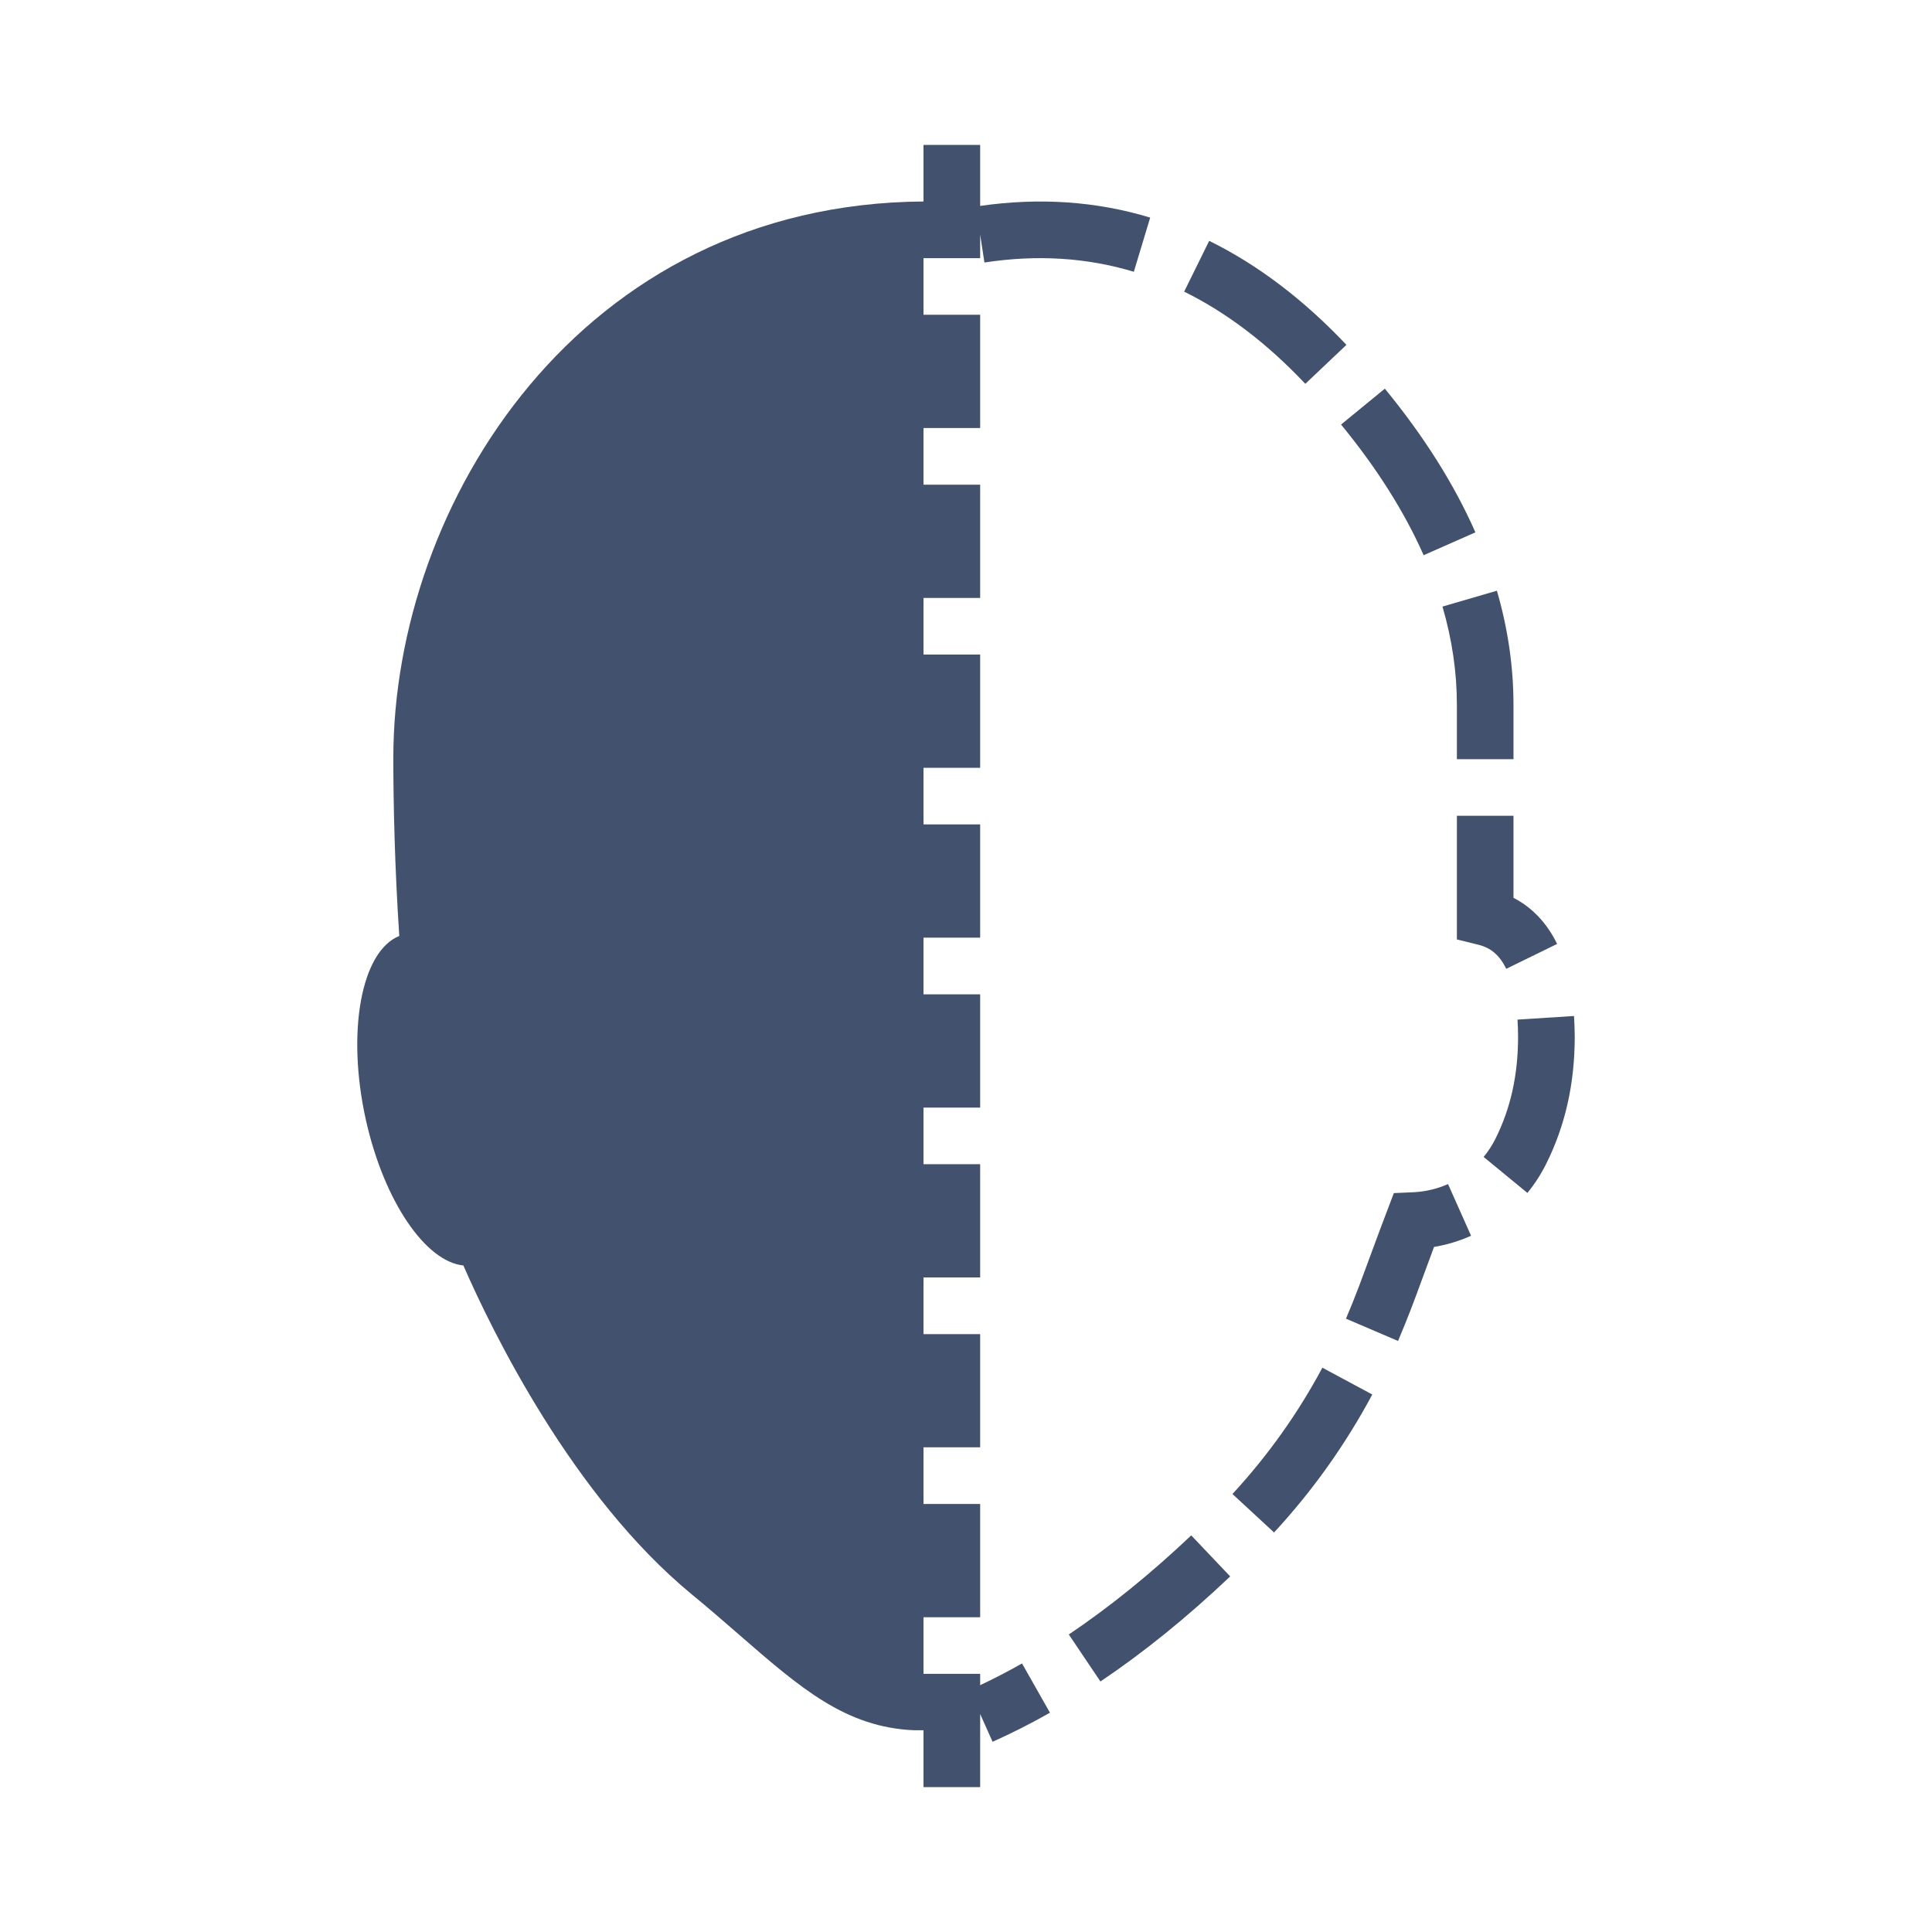 <svg width="24" height="24" viewBox="0 0 24 24" fill="none" xmlns="http://www.w3.org/2000/svg">
<path d="M12.176 3.207H11.472V1.8H12.176V2.558C12.912 2.452 13.618 2.5 14.288 2.703L14.085 3.376C13.501 3.2 12.883 3.161 12.229 3.261L12.176 2.915V3.207Z" fill="#42526E"/>
<path d="M11.472 5.317V3.91H12.176V5.317H11.472Z" fill="#42526E"/>
<path d="M11.472 7.428V6.021H12.176V7.428H11.472Z" fill="#42526E"/>
<path d="M11.472 9.538V8.131H12.176V9.538H11.472Z" fill="#42526E"/>
<path d="M11.472 11.648V10.241H12.176V11.648H11.472Z" fill="#42526E"/>
<path d="M11.472 13.759V12.352H12.176V13.759H11.472Z" fill="#42526E"/>
<path d="M11.472 15.869V14.462H12.176V15.869H11.472Z" fill="#42526E"/>
<path d="M11.472 17.979V16.573H12.176V17.979H11.472Z" fill="#42526E"/>
<path d="M11.472 20.09V18.683H12.176V20.09H11.472Z" fill="#42526E"/>
<path d="M11.472 22.2V20.793H12.176V20.934C12.349 20.852 12.523 20.762 12.696 20.664L13.043 21.276C12.806 21.41 12.568 21.531 12.33 21.637L12.176 21.292V22.2H11.472Z" fill="#42526E"/>
<path d="M11.472 2.503L11.472 21.494L11.357 21.494C10.506 21.458 9.948 20.974 9.178 20.304C8.996 20.146 8.802 19.977 8.589 19.802C7.112 18.584 6.116 16.543 5.756 15.72C5.287 15.673 4.772 14.925 4.546 13.916C4.301 12.82 4.487 11.817 4.96 11.627C4.904 10.783 4.886 9.981 4.886 9.418C4.886 6.257 7.205 2.531 11.472 2.503Z" fill="#42526E"/>
<path d="M14.71 3.623C15.236 3.882 15.738 4.263 16.215 4.768L16.726 4.284C16.193 3.721 15.625 3.289 15.021 2.992L14.71 3.623Z" fill="#42526E"/>
<path d="M16.659 5.274C17.106 5.818 17.447 6.36 17.685 6.897L18.328 6.613C18.064 6.014 17.688 5.419 17.203 4.828L16.659 5.274Z" fill="#42526E"/>
<path d="M17.919 7.535C18.038 7.943 18.098 8.35 18.098 8.756V9.431H18.801V8.756C18.801 8.282 18.732 7.809 18.595 7.338L17.919 7.535Z" fill="#42526E"/>
<path d="M18.801 10.134H18.098V11.67L18.365 11.736C18.52 11.774 18.629 11.866 18.711 12.035L19.343 11.726C19.217 11.467 19.034 11.273 18.801 11.153V10.134Z" fill="#42526E"/>
<path d="M18.851 12.666C18.855 12.733 18.858 12.803 18.858 12.876C18.858 13.354 18.766 13.768 18.577 14.146C18.537 14.227 18.487 14.303 18.43 14.372L18.974 14.819C19.064 14.709 19.142 14.588 19.206 14.46C19.445 13.982 19.562 13.461 19.562 12.874C19.561 12.785 19.558 12.702 19.553 12.621L18.851 12.666Z" fill="#42526E"/>
<path d="M17.988 14.709C17.85 14.77 17.7 14.805 17.547 14.811L17.315 14.821L17.151 15.253L16.887 15.966C16.827 16.123 16.775 16.253 16.72 16.381L17.367 16.658L17.453 16.45C17.497 16.342 17.542 16.226 17.592 16.091L17.814 15.49C17.973 15.463 18.127 15.417 18.274 15.351L17.988 14.709Z" fill="#42526E"/>
<path d="M16.427 16.99C16.122 17.56 15.749 18.083 15.31 18.559L15.827 19.037C16.307 18.517 16.714 17.945 17.047 17.323L16.427 16.99Z" fill="#42526E"/>
<path d="M14.798 19.073C14.29 19.554 13.783 19.964 13.277 20.304L13.67 20.888C14.209 20.526 14.746 20.091 15.282 19.583L14.798 19.073Z" fill="#42526E"/>
</svg>
